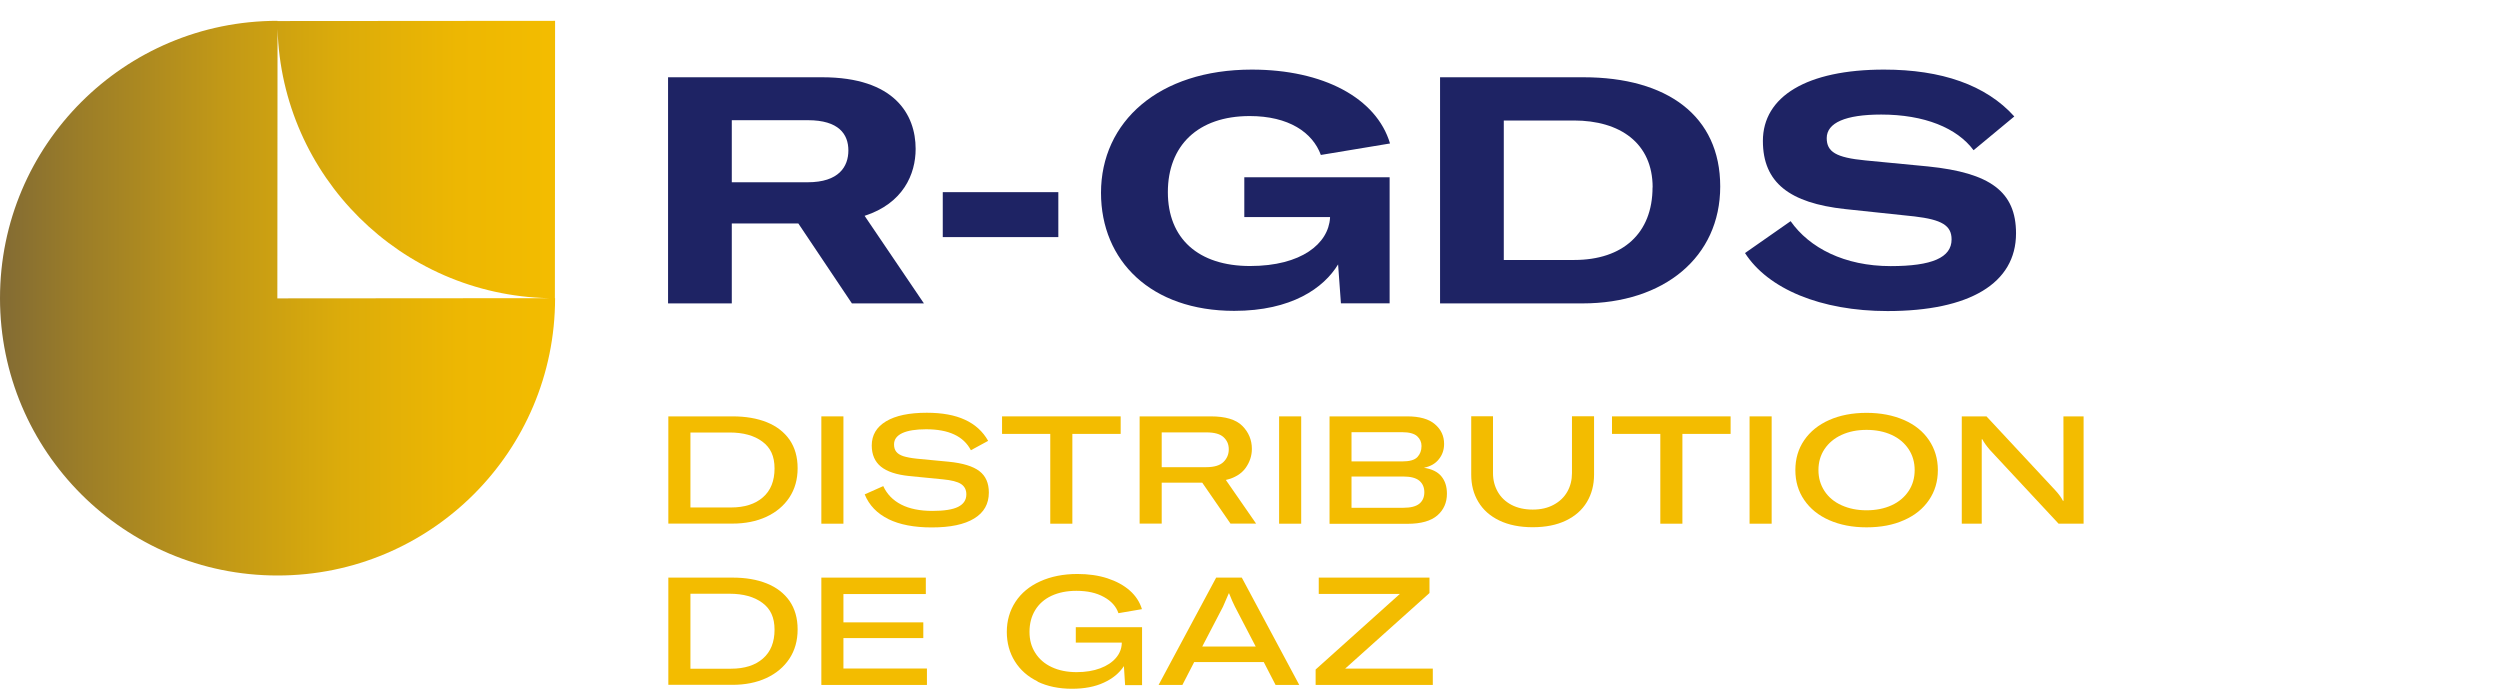 <?xml version="1.0" encoding="UTF-8"?>
<svg xmlns="http://www.w3.org/2000/svg" width="180" height="50" viewBox="0 0 180 50" fill="none">
  <path d="M48.1 5.563H59.202C64.409 5.563 65.926 8.248 65.926 10.722C65.926 12.536 65.033 14.64 62.252 15.54L66.522 21.845H61.337L57.481 16.091H52.689V21.845H48.1V5.563ZM58.171 8.654H52.689V13.123H58.149C60.4 13.123 61.083 11.999 61.083 10.831C61.083 9.663 60.393 8.654 58.171 8.654Z" fill="#1E2364"></path>
  <path d="M76.2 13.835V17.071H67.879V13.835H76.2Z" fill="#1E2364"></path>
  <path d="M79.272 13.885C79.272 8.77 83.425 5.011 90.127 5.011C95.268 5.011 99.102 7.05 100.082 10.33L95.101 11.157C94.506 9.532 92.785 8.356 89.982 8.356C86.242 8.356 84.086 10.49 84.086 13.835C84.086 17.18 86.286 19.153 90.004 19.153C93.722 19.153 95.646 17.528 95.762 15.692V15.627H89.59V12.761H100.053V21.838H96.546L96.343 19.037C95.312 20.735 92.995 22.382 88.864 22.382C82.873 22.382 79.272 18.783 79.272 13.878V13.885Z" fill="#1E2364"></path>
  <path d="M103.684 5.563H114.009C120.022 5.563 123.856 8.335 123.856 13.428C123.856 18.522 119.796 21.845 113.944 21.845H103.684V5.563ZM118.99 13.494C118.99 10.308 116.652 8.676 113.319 8.676H108.273V18.718H113.341C116.848 18.718 118.983 16.795 118.983 13.486L118.99 13.494Z" fill="#1E2364"></path>
  <path d="M125.643 18.217L128.925 15.924C130.275 17.847 132.802 19.16 136.128 19.16C139.112 19.16 140.514 18.544 140.514 17.238C140.514 16.229 139.802 15.815 137.849 15.583L132.846 15.053C128.852 14.618 126.928 13.152 126.928 10.149C126.928 6.942 130.094 5.011 135.649 5.011C139.78 5.011 142.99 6.114 145.03 8.385L142.097 10.816C140.906 9.213 138.56 8.248 135.445 8.248C132.875 8.248 131.524 8.843 131.524 9.945C131.524 10.932 132.192 11.346 134.298 11.549L138.822 11.984C143.295 12.441 145.154 13.798 145.154 16.802C145.154 20.401 141.806 22.396 135.903 22.396C131.081 22.396 127.298 20.793 125.643 18.224V18.217Z" fill="#1E2364"></path>
  <path d="M48.113 29.979H52.746C53.683 29.979 54.503 30.117 55.208 30.399C55.912 30.683 56.456 31.103 56.849 31.662C57.233 32.221 57.429 32.903 57.429 33.708C57.429 34.514 57.233 35.217 56.834 35.82C56.435 36.422 55.876 36.886 55.171 37.213C54.46 37.539 53.646 37.699 52.739 37.699H48.12V29.971L48.113 29.979ZM54.932 35.805C55.491 35.319 55.767 34.622 55.767 33.73C55.767 32.837 55.476 32.228 54.888 31.793C54.3 31.357 53.516 31.14 52.528 31.14H49.711V36.538H52.63C53.61 36.538 54.38 36.291 54.932 35.805Z" fill="#F3BC00"></path>
  <path d="M59.137 37.706V29.979H60.727V37.706H59.137Z" fill="#F3BC00"></path>
  <path d="M63.964 37.372C63.151 36.973 62.577 36.378 62.258 35.595L63.594 35C63.863 35.58 64.291 36.023 64.886 36.328C65.475 36.632 66.23 36.785 67.137 36.785C67.972 36.785 68.59 36.69 68.982 36.495C69.374 36.298 69.577 36.001 69.577 35.595C69.577 35.261 69.447 35.014 69.192 34.847C68.938 34.681 68.502 34.572 67.9 34.514L65.46 34.274C64.545 34.18 63.87 33.955 63.427 33.599C62.991 33.244 62.766 32.736 62.766 32.076C62.766 31.328 63.107 30.748 63.797 30.334C64.487 29.921 65.46 29.718 66.731 29.718C67.835 29.718 68.749 29.884 69.483 30.225C70.209 30.559 70.768 31.067 71.146 31.742L69.904 32.417C69.381 31.408 68.306 30.907 66.68 30.907C65.932 30.907 65.358 31.002 64.966 31.183C64.567 31.372 64.371 31.64 64.371 31.996C64.371 32.214 64.422 32.388 64.531 32.526C64.639 32.663 64.806 32.765 65.039 32.845C65.271 32.917 65.598 32.983 66.019 33.026L68.306 33.244C69.323 33.345 70.056 33.57 70.514 33.919C70.971 34.267 71.197 34.782 71.197 35.464C71.197 36.277 70.848 36.901 70.144 37.329C69.439 37.764 68.423 37.975 67.087 37.975C65.823 37.975 64.785 37.779 63.971 37.38L63.964 37.372Z" fill="#F3BC00"></path>
  <path d="M75.627 31.241H72.148V29.979H80.688V31.241H77.21V37.706H75.619V31.241H75.627Z" fill="#F3BC00"></path>
  <path d="M82.053 29.979H87.179C88.232 29.979 88.987 30.204 89.445 30.661C89.902 31.118 90.135 31.677 90.135 32.322C90.135 32.816 89.982 33.273 89.684 33.694C89.379 34.114 88.907 34.405 88.261 34.557L90.439 37.699H88.595L86.562 34.753H83.643V37.699H82.053V29.971V29.979ZM88.101 31.481C87.855 31.248 87.441 31.132 86.867 31.132H83.643V33.636H86.853C87.419 33.636 87.833 33.512 88.087 33.266C88.341 33.019 88.472 32.714 88.472 32.351C88.472 31.988 88.348 31.713 88.101 31.481Z" fill="#F3BC00"></path>
  <path d="M92.096 37.706V29.979H93.686V37.706H92.096Z" fill="#F3BC00"></path>
  <path d="M95.727 29.979H101.318C102.211 29.979 102.879 30.167 103.315 30.545C103.758 30.922 103.975 31.394 103.975 31.96C103.975 32.38 103.852 32.751 103.598 33.062C103.351 33.382 102.988 33.585 102.523 33.679C103.09 33.766 103.511 33.969 103.779 34.296C104.048 34.623 104.179 35.036 104.179 35.544C104.179 36.19 103.946 36.712 103.489 37.111C103.024 37.51 102.313 37.714 101.347 37.714H95.727V29.986V29.979ZM102.037 31.408C101.826 31.22 101.47 31.118 100.962 31.118H97.309V33.222H100.962C101.492 33.222 101.855 33.12 102.051 32.91C102.247 32.7 102.349 32.438 102.349 32.112C102.349 31.836 102.247 31.604 102.037 31.408ZM102.189 36.27C102.429 36.074 102.552 35.798 102.552 35.442C102.552 35.087 102.429 34.811 102.189 34.608C101.949 34.412 101.572 34.31 101.056 34.31H97.309V36.56H101.049C101.565 36.56 101.942 36.465 102.189 36.27Z" fill="#F3BC00"></path>
  <path d="M107.496 29.979V34.071C107.496 34.564 107.612 35.007 107.837 35.406C108.063 35.805 108.389 36.117 108.825 36.349C109.253 36.574 109.769 36.69 110.357 36.69C110.945 36.69 111.439 36.574 111.867 36.342C112.296 36.11 112.623 35.798 112.848 35.399C113.073 35 113.182 34.557 113.182 34.064V29.971H114.772V34.18C114.772 34.92 114.598 35.573 114.256 36.146C113.915 36.719 113.407 37.162 112.746 37.481C112.085 37.8 111.287 37.96 110.357 37.96C109.428 37.96 108.629 37.8 107.961 37.481C107.293 37.162 106.785 36.712 106.443 36.139C106.095 35.566 105.928 34.913 105.928 34.173V29.971H107.503L107.496 29.979Z" fill="#F3BC00"></path>
  <path d="M119.543 31.241H116.064V29.979H124.604V31.241H121.133V37.706H119.543V31.241Z" fill="#F3BC00"></path>
  <path d="M125.969 37.706V29.979H127.559V37.706H125.969Z" fill="#F3BC00"></path>
  <path d="M131.705 37.452C130.928 37.111 130.333 36.625 129.905 36.001C129.476 35.377 129.266 34.659 129.266 33.846C129.266 33.033 129.476 32.315 129.905 31.691C130.333 31.067 130.936 30.581 131.705 30.24C132.475 29.899 133.376 29.725 134.392 29.725C135.409 29.725 136.302 29.899 137.086 30.24C137.87 30.581 138.466 31.067 138.887 31.691C139.308 32.315 139.526 33.033 139.526 33.846C139.526 34.659 139.315 35.377 138.887 36.001C138.466 36.625 137.863 37.111 137.086 37.452C136.309 37.801 135.416 37.968 134.392 37.968C133.368 37.968 132.482 37.793 131.705 37.452ZM136.2 36.378C136.723 36.139 137.13 35.791 137.42 35.355C137.711 34.92 137.856 34.412 137.856 33.846C137.856 33.28 137.711 32.78 137.42 32.337C137.13 31.902 136.723 31.553 136.2 31.314C135.677 31.074 135.075 30.951 134.392 30.951C133.71 30.951 133.114 31.074 132.591 31.314C132.068 31.553 131.655 31.902 131.364 32.337C131.074 32.772 130.928 33.28 130.928 33.846C130.928 34.412 131.074 34.913 131.364 35.355C131.655 35.798 132.061 36.139 132.591 36.378C133.121 36.618 133.717 36.741 134.392 36.741C135.067 36.741 135.677 36.618 136.2 36.378Z" fill="#F3BC00"></path>
  <path d="M141.24 29.979H143.027L147.971 35.29C148.247 35.587 148.429 35.849 148.531 36.059H148.574V35.116L148.567 29.979H150.019V37.706H148.218L143.273 32.395C143.005 32.083 142.823 31.822 142.729 31.626H142.685V37.706H141.248V29.979H141.24Z" fill="#F3BC00"></path>
  <path d="M48.113 41.588H52.746C53.683 41.588 54.503 41.726 55.208 42.009C55.912 42.292 56.456 42.713 56.849 43.271C57.233 43.83 57.429 44.512 57.429 45.318C57.429 46.123 57.233 46.827 56.834 47.429C56.435 48.031 55.876 48.496 55.171 48.822C54.46 49.149 53.646 49.308 52.739 49.308H48.12V41.581L48.113 41.588ZM54.932 47.414C55.491 46.928 55.767 46.232 55.767 45.339C55.767 44.447 55.476 43.837 54.888 43.402C54.3 42.967 53.516 42.749 52.528 42.749H49.711V48.147H52.63C53.61 48.147 54.38 47.901 54.932 47.414Z" fill="#F3BC00"></path>
  <path d="M66.739 48.133V49.316H59.137V41.588H66.659V42.771H60.727V44.81H66.478V45.942H60.727V48.133H66.739Z" fill="#F3BC00"></path>
  <path d="M74.712 49.062C74.001 48.721 73.456 48.234 73.071 47.618C72.686 47.001 72.49 46.29 72.49 45.492C72.49 44.694 72.701 43.961 73.115 43.33C73.529 42.698 74.124 42.205 74.894 41.857C75.663 41.508 76.557 41.327 77.573 41.327C78.372 41.327 79.091 41.428 79.737 41.639C80.376 41.849 80.913 42.14 81.342 42.517C81.77 42.894 82.061 43.344 82.22 43.859L80.528 44.149C80.362 43.663 80.013 43.272 79.476 42.981C78.945 42.684 78.285 42.539 77.501 42.539C76.811 42.539 76.215 42.662 75.7 42.901C75.191 43.141 74.799 43.489 74.531 43.932C74.262 44.374 74.124 44.897 74.124 45.492C74.124 46.087 74.262 46.573 74.538 47.008C74.814 47.444 75.206 47.792 75.722 48.031C76.23 48.271 76.832 48.394 77.515 48.394C78.161 48.394 78.728 48.3 79.214 48.118C79.701 47.937 80.078 47.683 80.347 47.371C80.616 47.059 80.754 46.703 80.768 46.319V46.268H77.457V45.158H82.228V49.33H81.008L80.921 47.959C80.594 48.459 80.115 48.858 79.476 49.149C78.837 49.446 78.074 49.591 77.181 49.591C76.237 49.591 75.409 49.417 74.698 49.076L74.712 49.062Z" fill="#F3BC00"></path>
  <path d="M87.564 41.588H89.409L93.547 49.316H91.841L90.992 47.669H85.981L85.132 49.316H83.418L87.564 41.588ZM90.411 46.551L88.915 43.678C88.791 43.431 88.646 43.112 88.494 42.72H88.472L88.058 43.678L86.562 46.551H90.411Z" fill="#F3BC00"></path>
  <path d="M100.788 42.764H94.95V41.588H102.923V42.698L96.852 48.14H103.162V49.316H94.725V48.205L100.788 42.764Z" fill="#F3BC00"></path>
  <path d="M39.959 1.5L19.976 1.515V1.5C8.946 1.5 0 10.439 0 21.468C0 32.497 8.946 41.436 19.983 41.436C31.02 41.436 39.966 32.497 39.966 21.468H39.952L39.966 1.5H39.959ZM19.969 21.475L19.983 2.088C20.288 12.696 28.864 21.229 39.502 21.468L19.969 21.483V21.475Z" fill="url(#paint0_linear_10723_8820)"></path>
  <defs>
    <linearGradient id="paint0_linear_10723_8820" x1="-19.744" y1="21.468" x2="39.545" y2="21.468" gradientUnits="userSpaceOnUse">
      <stop stop-color="#1E2364"></stop>
      <stop offset="0.06" stop-color="#30305B"></stop>
      <stop offset="0.24" stop-color="#6B5A3F"></stop>
      <stop offset="0.43" stop-color="#9B7D28"></stop>
      <stop offset="0.6" stop-color="#C19817"></stop>
      <stop offset="0.75" stop-color="#DCAC0A"></stop>
      <stop offset="0.89" stop-color="#EDB702"></stop>
      <stop offset="1" stop-color="#F3BC00"></stop>
    </linearGradient>
  </defs>
</svg>
